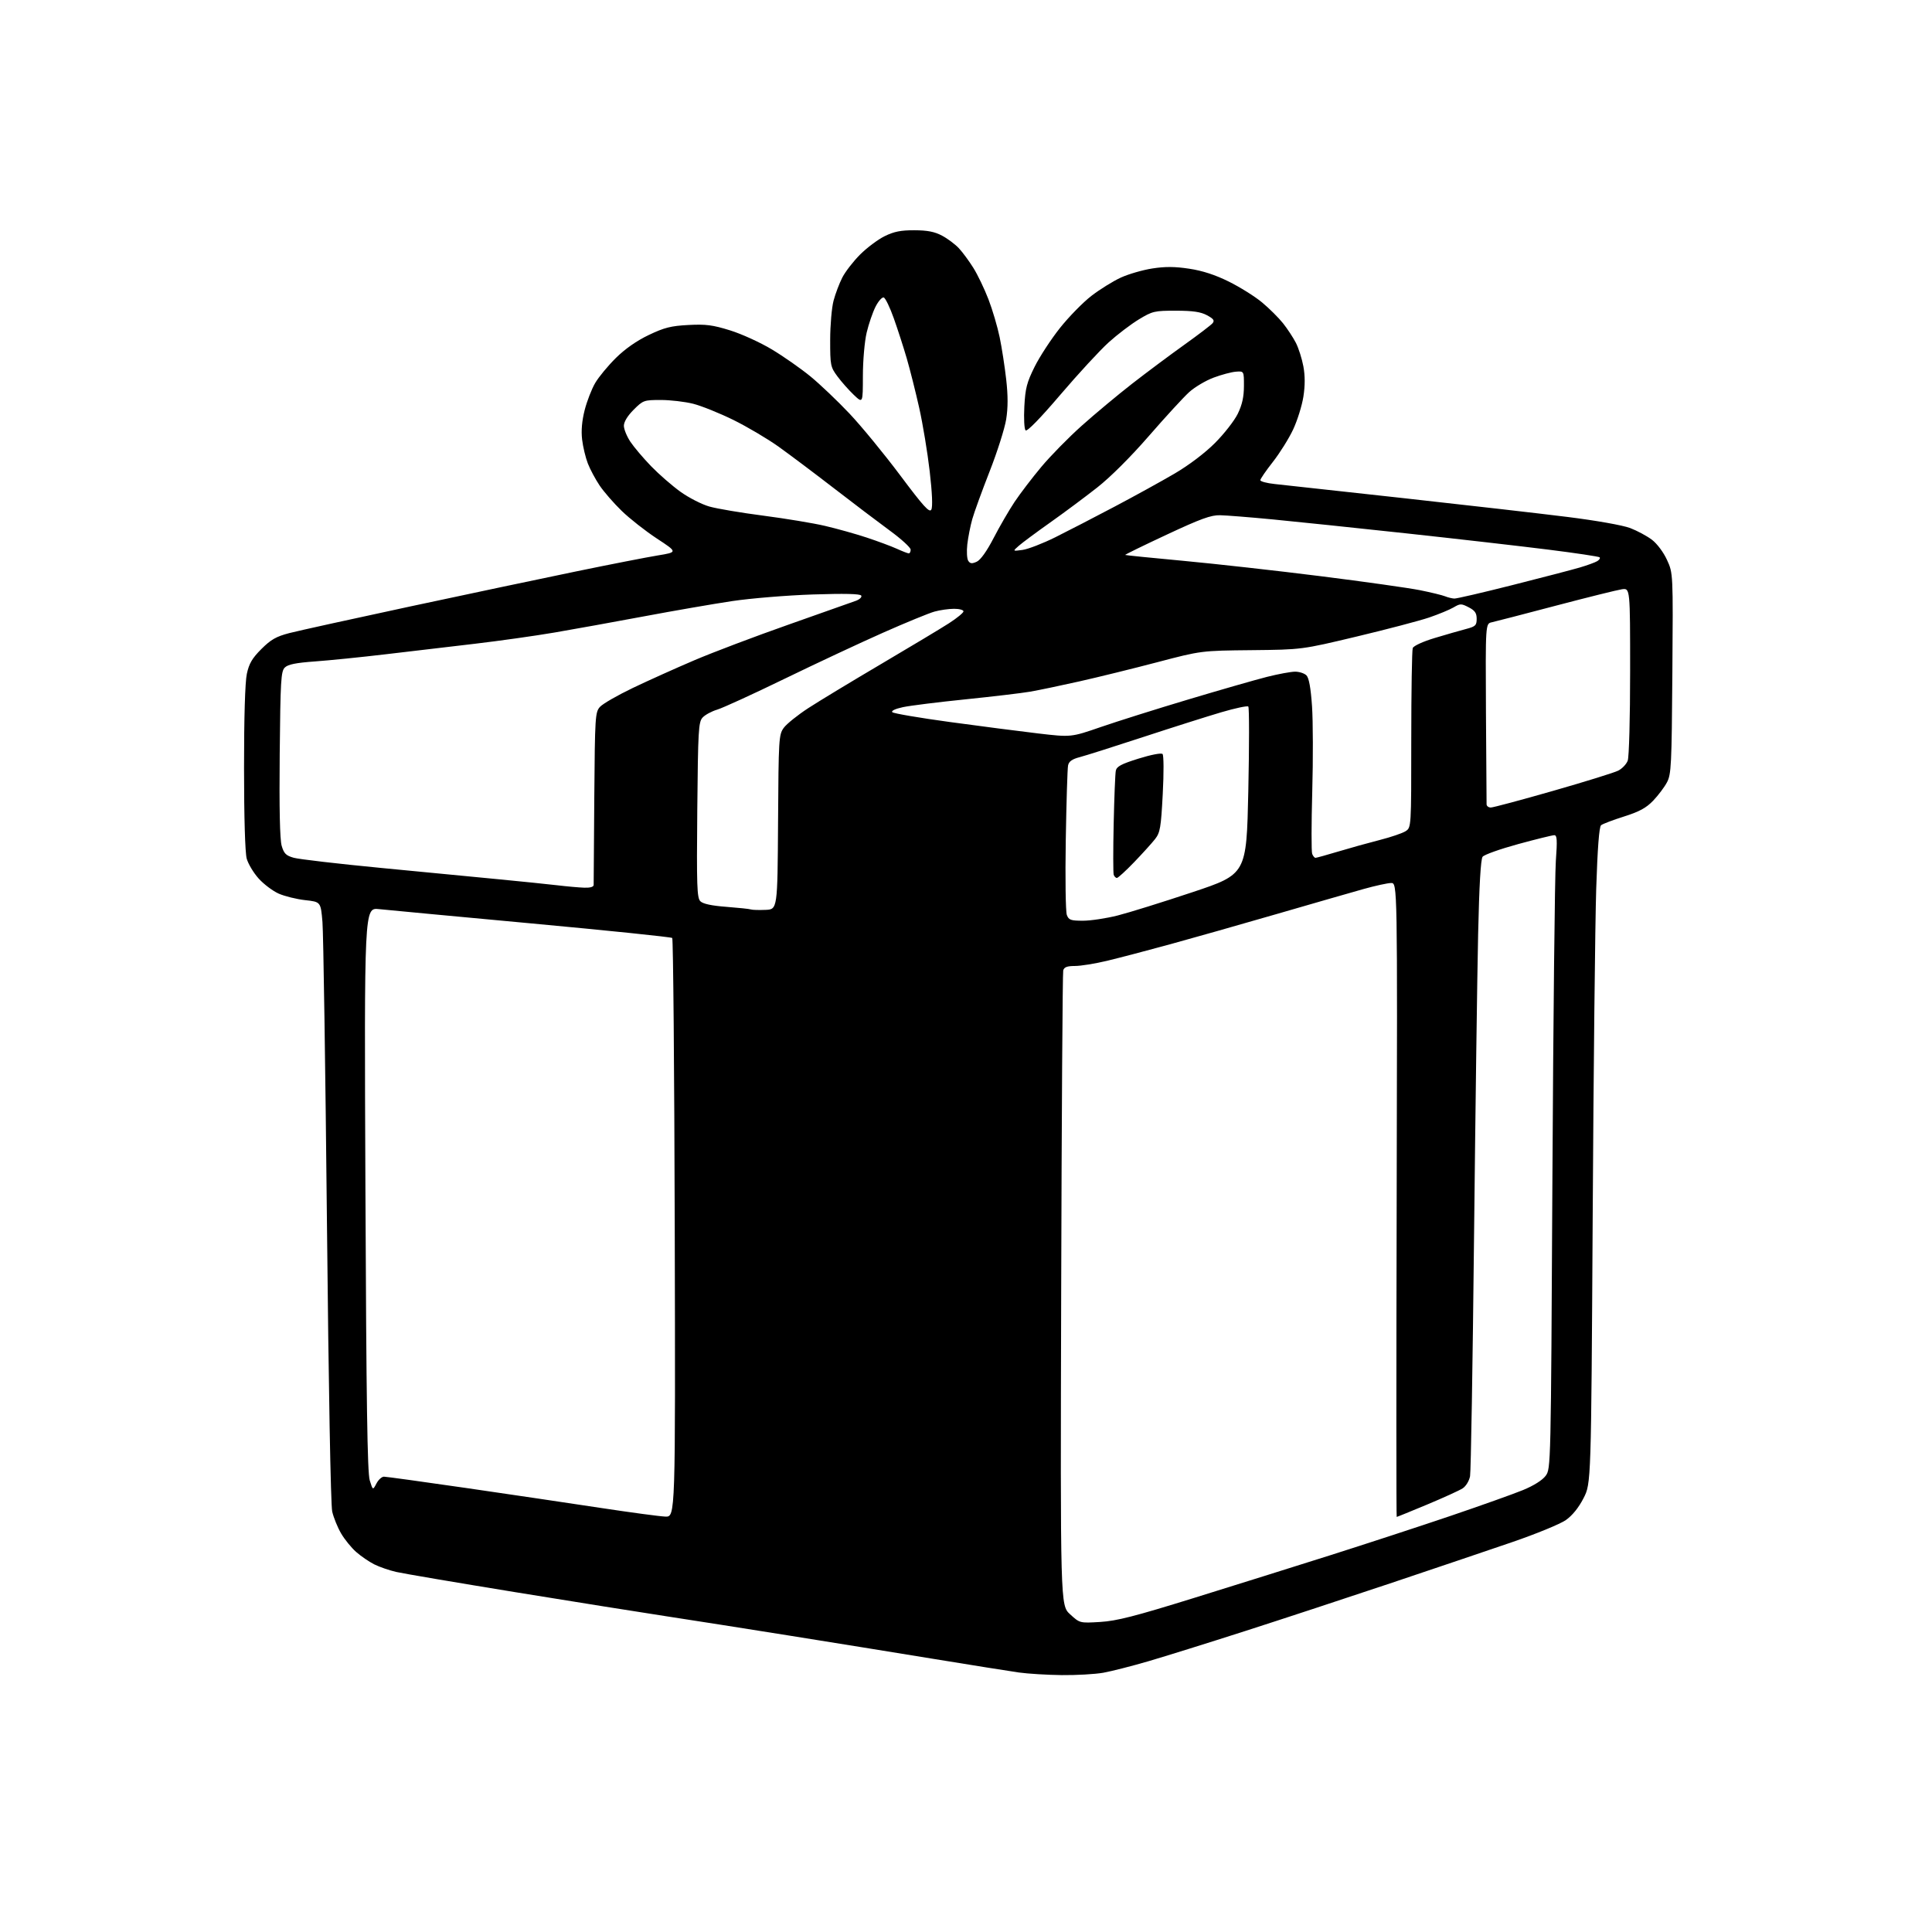 <?xml version="1.0" encoding="UTF-8" standalone="no"?>
<svg 
  version="1.1" 
  xmlns="http://www.w3.org/2000/svg" 
  xmlns:xlink="http://www.w3.org/1999/xlink" 
  xmlns:svg="http://www.w3.org/2000/svg"
  xmlns:rdf="http://www.w3.org/1999/02/22-rdf-syntax-ns#"
  xmlns:cc="http://creativecommons.org/ns#"
  xmlns:dc="http://purl.org/dc/elements/1.1/"
  viewBox="0 0 768 768"
  width="768"
  height="768"
>
<style>svg {background-color: white; }</style>"
<path stroke="none" fill="black" fill-rule="evenodd" d="M422.07,665.88C416.25,665.81 408.57,665.34 405.00,664.84C401.43,664.33 386.35,661.93 371.50,659.50C356.65,657.07 330.55,652.85 313.50,650.13C296.45,647.40 274.62,643.98 265.00,642.51C255.38,641.05 228.38,636.74 205.00,632.94C181.62,629.13 160.25,625.50 157.50,624.87C154.75,624.24 150.83,622.89 148.78,621.86C146.73,620.83 143.50,618.62 141.60,616.95C139.70,615.28 137.00,611.97 135.61,609.59C134.21,607.21 132.62,603.29 132.06,600.88C131.46,598.25 130.62,552.20 129.96,485.50C129.35,424.45 128.55,370.90 128.18,366.50C127.50,358.50 127.50,358.50 121.29,357.82C117.88,357.44 113.15,356.27 110.79,355.23C108.43,354.18 104.84,351.48 102.82,349.23C100.79,346.98 98.66,343.42 98.07,341.32C97.43,338.99 97.01,324.91 97.01,305.30C97.00,285.31 97.42,271.12 98.12,267.88C99.00,263.78 100.23,261.67 103.90,258.00C107.69,254.22 109.78,253.03 115.03,251.66C118.59,250.74 140.18,245.99 163.00,241.09C185.82,236.20 215.53,229.93 229.00,227.15C242.47,224.37 257.08,221.52 261.45,220.80C269.39,219.50 269.39,219.50 261.14,214.09C256.61,211.11 250.30,206.16 247.14,203.09C243.97,200.02 240.02,195.47 238.36,193.00C236.70,190.53 234.59,186.59 233.68,184.25C232.77,181.92 231.74,177.62 231.40,174.72C230.98,171.20 231.33,167.27 232.42,162.99C233.33,159.45 235.21,154.60 236.61,152.23C238.00,149.85 241.70,145.38 244.82,142.30C248.48,138.68 253.14,135.43 257.91,133.16C264.07,130.22 266.73,129.55 273.64,129.19C280.59,128.82 283.32,129.18 290.26,131.34C294.82,132.76 302.30,136.17 306.86,138.92C311.43,141.66 318.30,146.47 322.14,149.61C325.97,152.75 332.97,159.41 337.69,164.41C342.41,169.41 351.45,180.42 357.78,188.87C367.10,201.33 369.46,203.93 370.21,202.59C370.80,201.53 370.57,195.99 369.57,187.35C368.71,179.87 366.83,168.53 365.40,162.13C363.96,155.73 361.74,146.90 360.46,142.50C359.18,138.10 356.86,130.93 355.31,126.57C353.77,122.21 351.96,118.47 351.30,118.26C350.65,118.04 349.18,119.68 348.05,121.90C346.92,124.12 345.33,128.76 344.51,132.22C343.68,135.73 343.02,143.33 343.01,149.45C343.00,160.39 343.00,160.39 339.38,156.95C337.38,155.05 334.46,151.74 332.88,149.60C330.13,145.88 330.00,145.21 330.01,135.10C330.02,129.27 330.62,122.25 331.36,119.50C332.09,116.75 333.66,112.61 334.84,110.31C336.02,108.00 339.20,103.89 341.91,101.18C344.62,98.47 349.01,95.19 351.67,93.88C355.39,92.05 358.11,91.51 363.50,91.53C368.68,91.55 371.54,92.11 374.50,93.69C376.70,94.86 379.69,97.10 381.15,98.66C382.61,100.22 385.20,103.73 386.91,106.46C388.62,109.18 391.32,114.81 392.92,118.96C394.52,123.11 396.52,129.90 397.38,134.05C398.24,138.21 399.41,145.76 399.98,150.84C400.71,157.30 400.71,162.06 399.97,166.70C399.38,170.35 396.42,179.68 393.38,187.42C390.35,195.16 387.24,203.70 386.49,206.38C385.73,209.07 384.85,213.57 384.52,216.38C384.20,219.20 384.37,222.15 384.90,222.94C385.65,224.08 386.37,224.15 388.27,223.29C389.79,222.59 392.27,219.12 395.00,213.84C397.37,209.26 401.12,202.80 403.32,199.50C405.53,196.20 410.29,189.95 413.92,185.62C417.54,181.28 424.77,173.91 430.00,169.24C435.23,164.56 444.23,157.06 450.00,152.56C455.77,148.07 465.09,141.12 470.70,137.11C476.31,133.10 481.40,129.22 482.02,128.48C482.90,127.42 482.43,126.74 479.82,125.33C477.33,123.98 474.24,123.52 467.47,123.51C458.92,123.50 458.12,123.69 452.72,126.96C449.58,128.86 444.18,132.97 440.71,136.10C437.25,139.23 428.61,148.59 421.52,156.90C413.48,166.33 408.27,171.67 407.68,171.08C407.16,170.56 406.94,166.31 407.19,161.63C407.57,154.37 408.17,152.05 411.27,145.81C413.27,141.79 417.80,134.85 421.34,130.39C424.88,125.94 430.52,120.18 433.88,117.59C437.23,115.01 442.49,111.75 445.56,110.34C448.63,108.94 454.26,107.31 458.07,106.72C463.17,105.93 467.07,105.95 472.76,106.82C478.01,107.61 483.07,109.26 488.50,111.95C492.90,114.13 498.83,117.84 501.67,120.20C504.52,122.57 508.27,126.30 510.02,128.50C511.77,130.70 514.07,134.21 515.14,136.29C516.21,138.38 517.54,142.58 518.11,145.62C518.80,149.38 518.81,153.25 518.12,157.67C517.56,161.25 515.73,167.12 514.05,170.71C512.37,174.30 508.74,180.10 506.00,183.60C503.25,187.10 501.00,190.37 501.00,190.88C501.00,191.39 503.59,192.08 506.75,192.41C509.91,192.74 532.98,195.27 558.00,198.03C583.02,200.79 612.37,204.15 623.21,205.51C634.50,206.92 645.09,208.80 648.02,209.91C650.82,210.98 654.72,213.08 656.68,214.57C658.72,216.13 661.28,219.55 662.66,222.58C665.09,227.87 665.09,227.87 664.79,267.68C664.52,304.25 664.35,307.79 662.64,311.00C661.62,312.93 659.15,316.20 657.16,318.28C654.38,321.17 651.67,322.65 645.56,324.58C641.18,325.96 637.07,327.52 636.45,328.04C635.69,328.67 635.04,337.21 634.52,353.25C634.09,366.59 633.45,425.23 633.12,483.57C632.50,589.65 632.50,589.65 629.49,595.53C627.56,599.31 625.03,602.44 622.45,604.25C620.24,605.81 610.57,609.78 600.96,613.07C591.36,616.36 569.55,623.73 552.50,629.45C535.45,635.16 509.57,643.67 495.00,648.35C480.43,653.03 463.10,658.44 456.50,660.37C449.90,662.30 441.83,664.35 438.57,664.94C435.30,665.52 427.88,665.94 422.07,665.88zM437.37,644.75C443.93,644.35 451.11,642.51 474.50,635.25C490.45,630.30 514.98,622.61 529.00,618.17C543.02,613.72 564.40,606.73 576.50,602.63C588.60,598.52 601.61,593.89 605.40,592.33C609.63,590.60 613.12,588.40 614.40,586.68C616.50,583.86 616.50,583.59 617.11,468.18C617.45,404.55 618.06,347.89 618.47,342.25C619.08,333.88 618.96,332.00 617.85,332.00C617.10,332.00 610.63,333.59 603.49,335.54C596.35,337.49 589.99,339.75 589.36,340.57C588.61,341.56 588.01,351.97 587.58,371.29C587.22,387.35 586.49,441.67 585.95,492.00C585.42,542.33 584.71,584.99 584.37,586.81C584.02,588.67 582.75,590.77 581.45,591.63C580.18,592.46 573.82,595.36 567.33,598.07C560.84,600.78 555.38,603.00 555.21,603.00C555.04,603.00 555.03,546.30 555.20,477.00C555.50,351.00 555.50,351.00 553.00,351.01C551.62,351.02 546.67,352.10 542.00,353.41C537.33,354.72 521.80,359.19 507.50,363.34C493.20,367.49 474.07,372.91 465.00,375.40C455.93,377.88 444.68,380.83 440.00,381.95C435.32,383.07 429.62,383.99 427.32,383.99C424.19,384.00 423.01,384.44 422.65,385.75C422.39,386.71 422.02,443.90 421.84,512.82C421.50,638.15 421.50,638.15 425.37,641.69C429.23,645.24 429.23,645.24 437.37,644.75zM264.50,602.87C268.50,603.00 268.50,603.00 268.22,488.27C268.06,425.16 267.61,373.23 267.22,372.86C266.82,372.49 241.75,369.90 211.50,367.10C181.25,364.30 153.87,361.73 150.64,361.39C144.79,360.78 144.79,360.78 145.26,472.64C145.62,557.66 146.03,585.45 146.98,588.47C148.21,592.44 148.21,592.44 149.64,589.72C150.42,588.22 151.77,587.00 152.63,587.00C153.50,587.00 168.22,589.03 185.35,591.51C202.48,594.00 226.40,597.54 238.50,599.38C250.60,601.22 262.30,602.79 264.50,602.87zM430.51,366.00C433.57,366.00 439.77,365.06 444.29,363.92C448.80,362.78 462.18,358.61 474.00,354.67C495.50,347.50 495.50,347.50 496.22,314.52C496.61,296.38 496.61,281.23 496.22,280.86C495.82,280.49 491.00,281.51 485.50,283.13C480.00,284.75 466.05,289.17 454.50,292.96C442.95,296.75 431.59,300.35 429.26,300.96C426.16,301.77 424.90,302.66 424.57,304.29C424.32,305.50 423.91,318.85 423.66,333.95C423.41,349.05 423.60,362.44 424.08,363.70C424.84,365.72 425.63,366.00 430.51,366.00zM304.29,361.69C309.07,361.50 309.07,361.50 309.29,326.82C309.49,293.58 309.59,292.03 311.56,289.32C312.69,287.77 317.07,284.25 321.29,281.50C325.51,278.75 338.52,270.88 350.19,264.00C361.86,257.12 374.02,249.82 377.21,247.77C380.39,245.72 383.00,243.58 383.00,243.02C383.00,242.46 381.31,242.00 379.25,242.01C377.19,242.01 373.70,242.50 371.50,243.11C369.30,243.71 360.07,247.50 351.00,251.52C341.93,255.54 324.30,263.79 311.83,269.85C299.36,275.91 287.33,281.42 285.10,282.09C282.86,282.76 280.24,284.18 279.27,285.26C277.66,287.03 277.47,290.41 277.18,321.96C276.90,352.29 277.06,356.92 278.41,358.27C279.45,359.30 282.87,360.04 288.73,360.48C293.55,360.85 297.95,361.31 298.50,361.52C299.05,361.72 301.65,361.80 304.29,361.69zM232.25,352.87C234.66,352.95 236.00,352.55 235.99,351.75C235.99,351.06 236.10,335.36 236.24,316.85C236.49,284.81 236.60,283.10 238.50,280.99C239.60,279.77 245.45,276.40 251.50,273.50C257.55,270.60 268.57,265.64 276.00,262.47C283.43,259.30 300.30,252.92 313.50,248.28C326.70,243.64 338.74,239.38 340.25,238.82C341.76,238.26 342.71,237.33 342.35,236.75C341.91,236.04 335.66,235.90 323.10,236.31C312.87,236.65 298.43,237.84 291.00,238.95C283.57,240.07 267.82,242.79 256.00,245.01C244.18,247.22 228.19,250.11 220.48,251.43C212.77,252.75 198.48,254.76 188.73,255.91C178.98,257.06 163.01,258.94 153.25,260.09C143.49,261.25 130.87,262.52 125.20,262.93C117.57,263.48 114.46,264.11 113.20,265.37C111.68,266.89 111.47,270.57 111.19,299.78C110.98,321.39 111.25,333.76 111.97,336.22C112.88,339.31 113.69,340.12 116.78,340.98C118.83,341.56 134.45,343.38 151.50,345.02C168.55,346.67 189.70,348.71 198.50,349.55C207.30,350.40 217.65,351.46 221.50,351.91C225.35,352.37 230.19,352.80 232.25,352.87zM443.98,349.00C443.53,349.00 442.97,348.44 442.72,347.75C442.48,347.06 442.47,337.95 442.70,327.50C442.93,317.05 443.31,307.54 443.55,306.37C443.89,304.68 445.74,303.69 452.62,301.55C457.55,300.01 461.63,299.23 462.13,299.73C462.62,300.22 462.66,307.17 462.21,315.63C461.50,329.09 461.18,330.96 459.13,333.58C457.87,335.18 454.13,339.31 450.82,342.75C447.51,346.19 444.43,349.00 443.98,349.00zM522.93,341.00C523.32,341.00 527.44,339.86 532.07,338.47C536.71,337.07 544.10,335.02 548.50,333.90C552.90,332.78 557.51,331.21 558.75,330.41C561.00,328.95 561.00,328.95 561.00,294.06C561.00,274.87 561.27,258.47 561.59,257.61C561.94,256.73 565.67,255.01 570.34,253.61C574.83,252.26 580.41,250.65 582.75,250.04C586.53,249.05 587.00,248.60 587.00,245.99C587.00,243.70 586.30,242.69 583.83,241.41C580.88,239.89 580.46,239.89 577.82,241.45C576.25,242.37 571.88,244.18 568.10,245.47C564.32,246.75 551.39,250.15 539.36,253.02C517.50,258.24 517.50,258.24 497.50,258.45C477.50,258.65 477.50,258.65 460.00,263.25C450.38,265.78 436.43,269.21 429.00,270.88C421.57,272.55 412.80,274.38 409.50,274.95C406.20,275.52 394.63,276.89 383.79,278.00C372.95,279.10 361.77,280.50 358.95,281.10C355.88,281.76 354.17,282.57 354.71,283.11C355.21,283.61 365.49,285.36 377.56,287.01C389.63,288.65 405.41,290.70 412.63,291.55C425.76,293.09 425.76,293.09 437.63,288.99C444.16,286.74 459.85,281.79 472.50,278.01C485.15,274.22 499.17,270.20 503.67,269.06C508.16,267.93 513.19,267.00 514.85,267.00C516.50,267.00 518.52,267.66 519.33,268.47C520.33,269.48 521.04,273.38 521.55,280.72C521.95,286.65 522.00,301.93 521.64,314.67C521.29,327.41 521.27,338.55 521.61,339.42C521.94,340.29 522.54,341.00 522.93,341.00zM592.63,321.00C593.53,321.00 604.67,318.02 617.38,314.38C630.10,310.74 641.76,307.12 643.29,306.33C644.83,305.55 646.52,303.77 647.04,302.39C647.58,300.97 648.00,285.45 648.00,266.83C648.00,233.78 648.00,233.78 644.75,234.24C642.96,234.50 631.15,237.43 618.50,240.76C605.85,244.09 594.38,247.07 593.00,247.37C590.50,247.91 590.50,247.91 590.69,283.21C590.80,302.62 590.91,319.06 590.94,319.75C590.97,320.44 591.73,321.00 592.63,321.00zM578.13,237.94C579.03,237.97 589.38,235.57 601.13,232.60C612.88,229.63 624.98,226.48 628.00,225.59C631.02,224.70 634.16,223.55 634.97,223.04C635.78,222.53 636.19,221.85 635.88,221.54C635.56,221.23 626.37,219.85 615.44,218.48C604.52,217.11 579.13,214.20 559.04,212.02C538.94,209.85 515.08,207.35 506.00,206.48C496.93,205.61 487.48,204.86 485.00,204.81C481.37,204.73 477.28,206.22 463.77,212.54C454.56,216.84 447.14,220.47 447.27,220.60C447.39,220.72 457.85,221.78 470.50,222.95C483.15,224.13 507.68,226.87 525.00,229.05C542.33,231.23 560.08,233.73 564.45,234.61C568.83,235.49 573.33,236.59 574.45,237.04C575.58,237.50 577.23,237.90 578.13,237.94zM361.25,219.98C361.66,219.99 362.00,219.32 362.00,218.50C362.00,217.67 358.29,214.27 353.75,210.95C349.21,207.62 339.20,200.04 331.50,194.09C323.80,188.14 313.90,180.71 309.50,177.56C305.10,174.42 297.00,169.63 291.50,166.92C286.00,164.22 278.82,161.33 275.54,160.50C272.26,159.68 266.47,159.00 262.67,159.00C255.98,159.00 255.64,159.12 251.88,162.88C249.46,165.30 248.00,167.70 248.00,169.24C248.00,170.61 249.17,173.47 250.59,175.61C252.02,177.75 255.73,182.13 258.84,185.34C261.95,188.55 267.20,193.12 270.50,195.49C273.80,197.86 278.98,200.51 282.00,201.36C285.02,202.22 294.70,203.85 303.50,204.99C312.30,206.14 323.32,207.96 328.00,209.06C332.68,210.15 340.10,212.23 344.50,213.68C348.90,215.14 354.30,217.14 356.50,218.14C358.70,219.14 360.84,219.97 361.25,219.98zM406.48,218.60C408.67,218.30 414.52,216.04 419.48,213.58C424.44,211.11 435.02,205.65 443.00,201.43C450.98,197.22 461.74,191.29 466.91,188.26C472.62,184.91 478.94,180.13 482.96,176.11C486.61,172.46 490.69,167.23 492.03,164.49C493.77,160.91 494.47,157.80 494.48,153.50C494.50,147.50 494.50,147.50 491.29,147.75C489.53,147.88 485.53,148.95 482.41,150.12C479.29,151.29 474.93,153.87 472.72,155.87C470.51,157.87 463.32,165.69 456.75,173.25C449.51,181.59 441.39,189.69 436.15,193.80C431.39,197.54 423.00,203.79 417.50,207.68C412.00,211.57 406.38,215.74 405.00,216.95C402.50,219.14 402.50,219.14 406.48,218.60z" />

</svg>